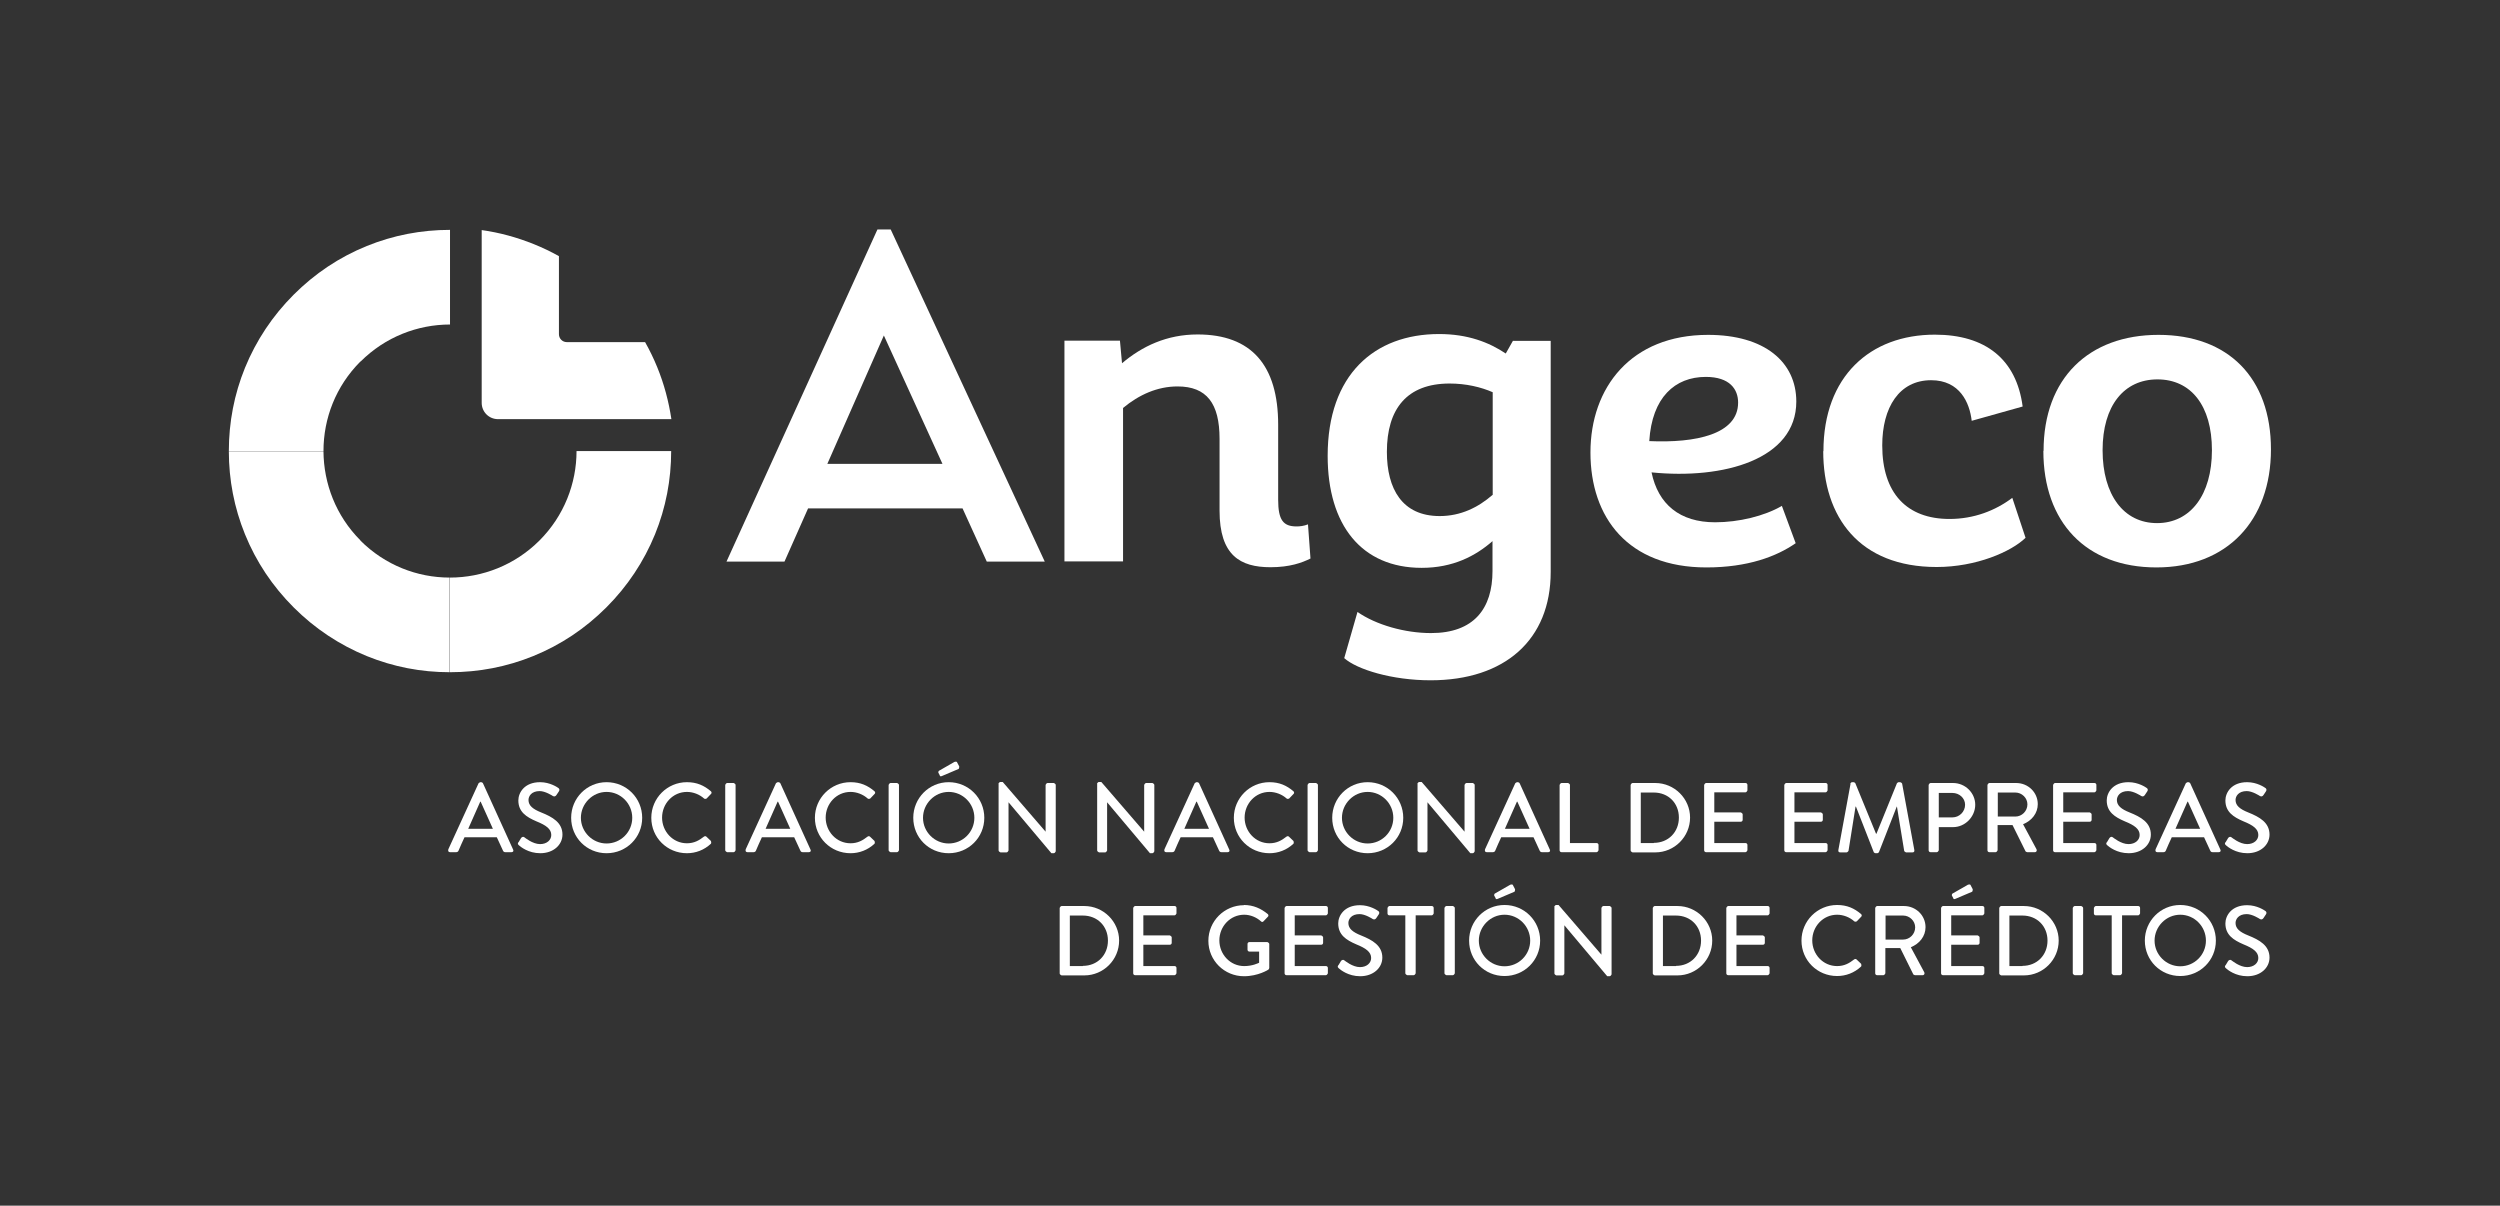 <svg xmlns="http://www.w3.org/2000/svg" id="ANGECO_LOGOTIPO" viewBox="0 0 120.72 58.22"><rect x="0" y="0" width="120.72" height="58.22" fill="#333333" stroke="none"/><defs><style>.cls-1{fill:#fff;}</style></defs><path class="cls-1" d="m21.64,41.03l1.47-3.21s.06-.05.08-.05h.05s.07.02.08.05l1.46,3.21c.03.06,0,.12-.08.12h-.3c-.06,0-.09-.03-.11-.07l-.3-.65h-1.56c-.1.22-.2.43-.29.65-.01.03-.05.07-.11.07h-.3c-.07,0-.11-.06-.08-.12Zm2.16-1.01l-.59-1.31h-.02l-.58,1.31h1.19Z"></path><path class="cls-1" d="m25.04,40.67c.04-.06.08-.13.12-.2.04-.06.11-.08.16-.04.03.02.4.33.76.33.33,0,.54-.2.54-.44,0-.29-.25-.47-.72-.66-.49-.21-.87-.46-.87-1.01,0-.37.29-.88,1.05-.88.48,0,.84.25.88.28.04.02.08.09.03.16-.04.06-.08.12-.12.18-.04.06-.1.09-.17.05-.03-.02-.37-.24-.64-.24-.4,0-.54.25-.54.43,0,.27.21.44.61.6.55.22,1.03.49,1.03,1.07,0,.5-.44.9-1.07.9-.58,0-.95-.31-1.03-.38-.04-.04-.08-.07-.03-.15Z"></path><path class="cls-1" d="m29.29,37.77c.96,0,1.72.77,1.72,1.72s-.76,1.71-1.72,1.71-1.71-.76-1.71-1.71.76-1.72,1.71-1.72Zm0,2.96c.68,0,1.24-.55,1.24-1.24s-.56-1.25-1.24-1.25-1.24.57-1.24,1.25.56,1.24,1.24,1.24Z"></path><path class="cls-1" d="m33.17,37.77c.48,0,.83.16,1.16.44.04.04.04.1,0,.13l-.21.22s-.08.04-.12,0c-.22-.2-.53-.32-.83-.32-.68,0-1.2.57-1.2,1.24s.52,1.24,1.2,1.24c.35,0,.59-.14.82-.32.04-.03.09-.03.12,0l.22.21s.03.1,0,.13c-.33.31-.74.46-1.16.46-.96,0-1.72-.76-1.72-1.71s.77-1.72,1.72-1.72Z"></path><path class="cls-1" d="m35.02,37.9s.04-.09.09-.09h.32s.09.04.09.09v3.16s-.04.09-.09.09h-.32s-.09-.04-.09-.09v-3.16Z"></path><path class="cls-1" d="m36,41.03l1.47-3.21s.06-.05.08-.05h.05s.07.02.08.05l1.46,3.21c.03.06,0,.12-.08.12h-.3c-.06,0-.09-.03-.11-.07l-.3-.65h-1.56c-.1.22-.2.43-.29.65-.01.03-.05.07-.11.07h-.3c-.07,0-.11-.06-.08-.12Zm2.16-1.01l-.59-1.31h-.02l-.58,1.31h1.19Z"></path><path class="cls-1" d="m41.07,37.77c.48,0,.83.16,1.16.44.04.04.04.1,0,.13l-.21.22s-.08.04-.12,0c-.22-.2-.53-.32-.83-.32-.68,0-1.2.57-1.2,1.24s.52,1.24,1.2,1.24c.35,0,.59-.14.82-.32.04-.03.09-.03.12,0l.22.21s.03.1,0,.13c-.33.31-.74.46-1.16.46-.96,0-1.72-.76-1.72-1.71s.77-1.72,1.72-1.72Z"></path><path class="cls-1" d="m42.91,37.9s.04-.09.09-.09h.32s.09.04.09.09v3.16s-.04.09-.09.09h-.32s-.09-.04-.09-.09v-3.16Z"></path><path class="cls-1" d="m45.81,37.77c.96,0,1.72.77,1.72,1.72s-.76,1.71-1.72,1.71-1.71-.76-1.71-1.71.76-1.72,1.71-1.72Zm0,2.96c.68,0,1.24-.55,1.24-1.24s-.56-1.25-1.24-1.25-1.24.57-1.24,1.25.56,1.24,1.24,1.24Zm-.43-3.29l-.07-.13s0-.08.03-.09l.75-.43s.1-.03.12.01l.11.21s0,.1-.03.12l-.8.34c-.06.03-.1.02-.11-.02Z"></path><path class="cls-1" d="m48.21,37.85s.04-.09.09-.09h.12l2.07,2.4h0v-2.26s.04-.09.09-.09h.31s.09.04.09.09v3.21s-.04.09-.09.09h-.12l-2.07-2.46h0v2.33s-.04.09-.09.09h-.3s-.09-.04-.09-.09v-3.21Z"></path><path class="cls-1" d="m52.97,37.85s.04-.09.09-.09h.12l2.07,2.4h0v-2.26s.04-.09.09-.09h.31s.09.04.09.09v3.21s-.04.09-.09.09h-.12l-2.07-2.46h0v2.33s-.04.09-.09.09h-.3s-.09-.04-.09-.09v-3.21Z"></path><path class="cls-1" d="m56.22,41.03l1.47-3.21s.06-.05.08-.05h.05s.07.02.08.05l1.46,3.21c.03.06,0,.12-.08.12h-.3c-.06,0-.09-.03-.11-.07l-.3-.65h-1.56c-.1.22-.2.43-.29.65-.01.03-.05.07-.11.07h-.3c-.07,0-.11-.06-.08-.12Zm2.16-1.01l-.59-1.31h-.02l-.58,1.31h1.19Z"></path><path class="cls-1" d="m61.3,37.77c.48,0,.83.16,1.16.44.04.04.04.1,0,.13l-.21.22s-.08.04-.12,0c-.22-.2-.53-.32-.83-.32-.68,0-1.2.57-1.2,1.24s.52,1.24,1.2,1.24c.35,0,.59-.14.82-.32.04-.03.09-.03.12,0l.22.21s.03.1,0,.13c-.33.31-.74.46-1.16.46-.96,0-1.72-.76-1.72-1.71s.77-1.72,1.72-1.72Z"></path><path class="cls-1" d="m63.14,37.9s.04-.09.09-.09h.32s.09.04.09.09v3.16s-.04.09-.09.09h-.32s-.09-.04-.09-.09v-3.16Z"></path><path class="cls-1" d="m66.04,37.77c.96,0,1.72.77,1.72,1.72s-.76,1.71-1.72,1.71-1.71-.76-1.71-1.71.76-1.72,1.71-1.72Zm0,2.96c.68,0,1.24-.55,1.24-1.24s-.56-1.25-1.24-1.25-1.24.57-1.24,1.25.56,1.24,1.24,1.24Z"></path><path class="cls-1" d="m68.44,37.85s.04-.09.09-.09h.12l2.07,2.4h0v-2.26s.04-.09.09-.09h.31s.09.04.09.09v3.21s-.04.09-.09.09h-.12l-2.07-2.46h0v2.33s-.04.09-.09.09h-.3s-.09-.04-.09-.09v-3.21Z"></path><path class="cls-1" d="m71.7,41.03l1.47-3.21s.06-.05.08-.05h.05s.07.02.08.05l1.46,3.21c.03.06,0,.12-.08.12h-.3c-.06,0-.09-.03-.11-.07l-.3-.65h-1.56c-.1.22-.2.43-.29.65-.01.03-.05.07-.11.07h-.3c-.07,0-.11-.06-.08-.12Zm2.16-1.01l-.59-1.31h-.02l-.58,1.31h1.19Z"></path><path class="cls-1" d="m75.31,37.9s.04-.09.09-.09h.32s.09.04.09.09v2.81h1.29c.05,0,.09.04.09.09v.26s-.04.09-.09.09h-1.7c-.05,0-.09-.04-.09-.09v-3.16Z"></path><path class="cls-1" d="m78.74,37.9s.04-.09.09-.09h1.1c.92,0,1.68.75,1.68,1.67s-.75,1.68-1.68,1.68h-1.1s-.09-.04-.09-.09v-3.16Zm1.12,2.8c.7,0,1.21-.52,1.21-1.22s-.51-1.21-1.21-1.21h-.63v2.44h.63Z"></path><path class="cls-1" d="m82.29,37.9s.04-.09.09-.09h1.91c.05,0,.09.04.09.09v.27s-.04.09-.09.09h-1.51v.97h1.28s.09.04.09.09v.27c0,.05-.04.09-.09.09h-1.28v1.03h1.51c.05,0,.09.04.09.09v.26s-.04.09-.09.09h-1.91c-.05,0-.09-.04-.09-.09v-3.16Z"></path><path class="cls-1" d="m86.16,37.9s.04-.09.09-.09h1.91c.05,0,.09.04.09.09v.27s-.04.09-.09.09h-1.51v.97h1.28s.09.04.09.09v.27c0,.05-.04.09-.09.09h-1.28v1.03h1.51c.05,0,.09.04.09.09v.26s-.04.09-.09.09h-1.91c-.05,0-.09-.04-.09-.09v-3.16Z"></path><path class="cls-1" d="m89.34,37.84s.05-.07.09-.07h.08s.07.02.08.05l1,2.44h.02l.99-2.44s.05-.05.08-.05h.08s.08.03.09.07l.59,3.21c.01.07-.02.11-.09.11h-.31s-.08-.03-.09-.07l-.35-2.14h-.01l-.86,2.2s-.04.05-.08.05h-.09s-.07-.02-.08-.05l-.86-2.2h-.02l-.34,2.14s-.05.07-.09.07h-.31c-.07,0-.1-.04-.09-.11l.59-3.21Z"></path><path class="cls-1" d="m93.13,37.9s.04-.09.09-.09h1.09c.59,0,1.07.48,1.07,1.05s-.48,1.08-1.07,1.08h-.69v1.12s-.04.09-.09.09h-.31c-.05,0-.09-.04-.09-.09v-3.16Zm1.15,1.57c.33,0,.61-.27.61-.61,0-.32-.28-.57-.61-.57h-.66v1.18h.66Z"></path><path class="cls-1" d="m95.97,37.9s.04-.09.09-.09h1.3c.57,0,1.04.45,1.04,1.02,0,.44-.29.8-.71.97l.65,1.21c.03.06,0,.14-.08.14h-.37s-.07-.02-.08-.04l-.63-1.27h-.72v1.22s-.04.09-.09.09h-.31c-.05,0-.09-.04-.09-.09v-3.16Zm1.35,1.53c.31,0,.58-.26.58-.59,0-.31-.27-.57-.58-.57h-.85v1.16h.85Z"></path><path class="cls-1" d="m99.14,37.9s.04-.09.09-.09h1.91c.05,0,.09.04.09.09v.27s-.04.09-.09.09h-1.51v.97h1.28s.09.04.09.09v.27c0,.05-.04.09-.09.09h-1.28v1.03h1.51c.05,0,.09.04.09.09v.26s-.04.09-.09.09h-1.91c-.05,0-.09-.04-.09-.09v-3.16Z"></path><path class="cls-1" d="m101.74,40.67c.04-.06.08-.13.12-.2.04-.06.11-.08.16-.04.03.02.4.33.76.33.33,0,.54-.2.54-.44,0-.29-.25-.47-.72-.66-.49-.21-.87-.46-.87-1.01,0-.37.29-.88,1.05-.88.48,0,.84.25.88.28.04.02.08.09.03.16-.04.06-.08.12-.12.18-.04.06-.1.09-.17.05-.03-.02-.37-.24-.64-.24-.4,0-.54.25-.54.43,0,.27.21.44.61.6.55.22,1.03.49,1.03,1.07,0,.5-.44.9-1.07.9-.58,0-.95-.31-1.03-.38-.04-.04-.08-.07-.03-.15Z"></path><path class="cls-1" d="m104.08,41.03l1.47-3.21s.06-.05.08-.05h.05s.07.02.08.05l1.46,3.21c.03.06,0,.12-.08.12h-.3c-.06,0-.09-.03-.11-.07l-.3-.65h-1.56c-.1.22-.2.43-.29.65-.01.03-.05.07-.11.07h-.3c-.07,0-.11-.06-.08-.12Zm2.16-1.01l-.59-1.31h-.02l-.58,1.31h1.19Z"></path><path class="cls-1" d="m107.47,40.67c.04-.06.08-.13.12-.2.04-.06.11-.08.16-.04.03.02.4.33.76.33.33,0,.54-.2.54-.44,0-.29-.25-.47-.72-.66-.49-.21-.87-.46-.87-1.01,0-.37.29-.88,1.05-.88.48,0,.84.25.88.28.04.02.08.09.03.16-.04.06-.08.12-.12.18-.04.06-.1.09-.17.05-.03-.02-.37-.24-.64-.24-.4,0-.54.25-.54.43,0,.27.21.44.61.6.55.22,1.03.49,1.03,1.07,0,.5-.44.9-1.07.9-.58,0-.95-.31-1.03-.38-.04-.04-.08-.07-.03-.15Z"></path><path class="cls-1" d="m51.17,43.84s.04-.09.09-.09h1.1c.92,0,1.68.75,1.68,1.67s-.75,1.68-1.68,1.68h-1.1s-.09-.04-.09-.09v-3.16Zm1.12,2.8c.7,0,1.21-.52,1.21-1.22s-.51-1.21-1.21-1.21h-.63v2.44h.63Z"></path><path class="cls-1" d="m54.72,43.84s.04-.09.09-.09h1.91c.05,0,.09.04.09.09v.27s-.04.09-.09.09h-1.51v.97h1.28s.09.04.09.09v.27c0,.05-.04.09-.09.09h-1.28v1.03h1.51c.05,0,.09.04.09.09v.26s-.04.09-.09.09h-1.91c-.05,0-.09-.04-.09-.09v-3.16Z"></path><path class="cls-1" d="m60.06,43.7c.46,0,.83.17,1.16.44.04.04.04.1,0,.13-.07.08-.14.15-.21.22-.04.04-.08.04-.12,0-.22-.2-.52-.32-.81-.32-.68,0-1.2.57-1.2,1.24s.52,1.24,1.2,1.24c.4,0,.67-.14.72-.16v-.54h-.47c-.05,0-.09-.04-.09-.09v-.28c0-.05.04-.09.09-.09h.87s.09.04.09.09c0,.38,0,.77,0,1.16,0,.02-.02.06-.04.08,0,0-.49.32-1.18.32-.95,0-1.72-.76-1.72-1.71s.77-1.72,1.72-1.72Z"></path><path class="cls-1" d="m62.03,43.84s.04-.09.09-.09h1.91c.05,0,.09.04.09.09v.27s-.04.09-.09.09h-1.51v.97h1.28s.09.04.09.09v.27c0,.05-.04.09-.09.09h-1.28v1.03h1.51c.05,0,.09.04.09.09v.26s-.04.09-.09.09h-1.91c-.05,0-.09-.04-.09-.09v-3.16Z"></path><path class="cls-1" d="m64.63,46.61c.04-.06.08-.13.12-.2.04-.06.11-.08.16-.04.03.02.4.33.76.33.33,0,.54-.2.54-.44,0-.29-.25-.47-.72-.66-.49-.21-.87-.46-.87-1.01,0-.37.29-.88,1.05-.88.48,0,.84.25.88.28.04.02.08.09.03.16-.04.06-.08.12-.12.18-.04.06-.1.09-.17.05-.03-.02-.37-.24-.64-.24-.4,0-.54.25-.54.43,0,.27.21.44.61.6.55.22,1.03.49,1.03,1.07,0,.5-.44.9-1.07.9-.58,0-.95-.31-1.03-.38-.04-.04-.08-.07-.03-.15Z"></path><path class="cls-1" d="m67.87,44.2h-.78c-.05,0-.09-.04-.09-.09v-.27s.04-.09.09-.09h2.05c.05,0,.09.04.09.09v.27s-.04.09-.09.09h-.78v2.8s-.04.09-.09.09h-.32s-.09-.04-.09-.09v-2.8Z"></path><path class="cls-1" d="m69.75,43.84s.04-.09.09-.09h.32s.09.04.09.09v3.16s-.04.09-.09.09h-.32s-.09-.04-.09-.09v-3.16Z"></path><path class="cls-1" d="m72.65,43.7c.96,0,1.72.77,1.72,1.72s-.76,1.71-1.72,1.71-1.71-.76-1.71-1.71.76-1.72,1.71-1.72Zm0,2.96c.68,0,1.24-.55,1.24-1.24s-.56-1.25-1.24-1.25-1.24.57-1.24,1.25.56,1.24,1.24,1.24Zm-.43-3.29l-.07-.13s0-.08.03-.09l.75-.43s.1-.03.12.01l.11.21s0,.1-.03.12l-.8.34c-.06.03-.1.02-.11-.02Z"></path><path class="cls-1" d="m75.05,43.79s.04-.09.09-.09h.12l2.07,2.4h0v-2.26s.04-.09.09-.09h.31s.09.04.09.09v3.21s-.04.09-.09.09h-.12l-2.07-2.46h0v2.33s-.04.09-.09.09h-.3s-.09-.04-.09-.09v-3.21Z"></path><path class="cls-1" d="m79.81,43.84s.04-.09.09-.09h1.1c.92,0,1.68.75,1.68,1.67s-.75,1.68-1.68,1.68h-1.1s-.09-.04-.09-.09v-3.16Zm1.12,2.8c.7,0,1.21-.52,1.21-1.22s-.51-1.21-1.21-1.21h-.63v2.44h.63Z"></path><path class="cls-1" d="m83.36,43.84s.04-.09.09-.09h1.91c.05,0,.09.04.09.09v.27s-.04.09-.09.09h-1.51v.97h1.28s.09.04.09.09v.27c0,.05-.04.09-.09.09h-1.28v1.03h1.51c.05,0,.09.04.09.09v.26s-.04.09-.09.09h-1.91c-.05,0-.09-.04-.09-.09v-3.16Z"></path><path class="cls-1" d="m88.71,43.7c.48,0,.83.16,1.16.44.04.04.04.1,0,.13l-.21.22s-.08.04-.12,0c-.22-.2-.53-.32-.83-.32-.68,0-1.2.57-1.2,1.24s.52,1.24,1.2,1.24c.35,0,.59-.14.82-.32.04-.03.09-.03.12,0l.22.21s.03.1,0,.13c-.33.31-.74.46-1.16.46-.96,0-1.72-.76-1.72-1.71s.77-1.72,1.72-1.72Z"></path><path class="cls-1" d="m90.55,43.84s.04-.09.09-.09h1.3c.57,0,1.04.45,1.04,1.02,0,.44-.29.8-.71.97l.65,1.21c.03.06,0,.14-.08.14h-.37s-.07-.02-.08-.04l-.63-1.27h-.72v1.22s-.04.09-.09.09h-.31c-.05,0-.09-.04-.09-.09v-3.16Zm1.35,1.53c.31,0,.58-.26.58-.59,0-.31-.27-.57-.58-.57h-.85v1.16h.85Z"></path><path class="cls-1" d="m93.73,43.84s.04-.09.09-.09h1.91c.05,0,.09.04.09.09v.27s-.04.09-.09.09h-1.51v.97h1.28s.09.04.09.09v.27c0,.05-.04.09-.09.09h-1.28v1.03h1.51c.05,0,.09.04.09.09v.26s-.04.09-.09.09h-1.91c-.05,0-.09-.04-.09-.09v-3.16Zm.59-.47l-.07-.13s0-.08.03-.09l.75-.43s.1-.03.12.01l.11.21s0,.1-.03.12l-.8.34c-.06.03-.1.02-.11-.02Z"></path><path class="cls-1" d="m96.54,43.84s.04-.09.09-.09h1.1c.92,0,1.68.75,1.68,1.67s-.75,1.68-1.68,1.68h-1.1s-.09-.04-.09-.09v-3.16Zm1.12,2.8c.7,0,1.21-.52,1.21-1.22s-.51-1.21-1.21-1.21h-.63v2.44h.63Z"></path><path class="cls-1" d="m100.09,43.84s.04-.09.09-.09h.32s.09.04.09.09v3.16s-.04.09-.09.09h-.32s-.09-.04-.09-.09v-3.16Z"></path><path class="cls-1" d="m101.98,44.2h-.78c-.05,0-.09-.04-.09-.09v-.27s.04-.09.09-.09h2.05c.05,0,.09.04.09.09v.27s-.04.09-.09.09h-.78v2.8s-.04.09-.09.09h-.32s-.09-.04-.09-.09v-2.8Z"></path><path class="cls-1" d="m105.28,43.7c.96,0,1.72.77,1.72,1.72s-.76,1.71-1.72,1.71-1.71-.76-1.71-1.71.76-1.72,1.71-1.72Zm0,2.96c.68,0,1.24-.55,1.24-1.24s-.56-1.25-1.24-1.25-1.24.57-1.24,1.25.56,1.24,1.24,1.24Z"></path><path class="cls-1" d="m107.47,46.61c.04-.06.08-.13.12-.2.04-.06.11-.08.16-.04.03.02.4.33.76.33.33,0,.54-.2.54-.44,0-.29-.25-.47-.72-.66-.49-.21-.87-.46-.87-1.01,0-.37.29-.88,1.05-.88.48,0,.84.25.88.28.04.02.08.09.03.16-.04.06-.08.12-.12.18-.04.06-.1.09-.17.05-.03-.02-.37-.24-.64-.24-.4,0-.54.25-.54.43,0,.27.21.44.61.6.55.22,1.03.49,1.03,1.07,0,.5-.44.9-1.07.9-.58,0-.95-.31-1.03-.38-.04-.04-.08-.07-.03-.15Z"></path><path class="cls-1" d="m47.65,27.12l-1.17-2.57h-7.46l-1.14,2.57h-2.8l7.29-16.04h.64l7.44,16.04h-2.8Zm-7.69-4.72h5.55l-2.83-6.2-2.73,6.2Z"></path><path class="cls-1" d="m63.28,26.97c-.4.2-.99.42-1.93.42-1.46,0-2.46-.57-2.46-2.73v-3.47c0-1.71-.62-2.53-2.03-2.53-.97,0-1.86.4-2.63,1.04v7.41h-2.83v-10.66h2.68l.1,1.09c.97-.82,2.16-1.39,3.65-1.39,2.6,0,3.89,1.49,3.89,4.36v3.62c0,.99.25,1.29.89,1.29.15,0,.35-.02.55-.1l.12,1.64Z"></path><path class="cls-1" d="m73.07,16.46h1.81v11.16c0,3.27-2.21,5.23-5.8,5.23-1.86,0-3.55-.52-4.17-1.07l.64-2.23c.89.62,2.28,1.02,3.55,1.02,2.08,0,2.97-1.19,2.97-3v-1.44c-.82.72-1.91,1.29-3.42,1.29-2.9,0-4.54-2.06-4.54-5.41,0-3.92,2.26-5.88,5.38-5.88,1.39,0,2.41.4,3.22.94l.35-.62Zm-.99,7.44v-4.96c-.57-.25-1.29-.42-2.08-.42-2.06,0-3.03,1.22-3.03,3.3,0,1.79.74,3.1,2.55,3.1,1.02,0,1.86-.42,2.55-1.02Z"></path><path class="cls-1" d="m86.04,24.42l.67,1.81c-.92.64-2.31,1.17-4.31,1.17-3.79,0-5.6-2.41-5.6-5.55s1.96-5.68,5.68-5.68c2.73,0,4.26,1.31,4.26,3.22,0,2.8-3.52,3.77-6.99,3.42.32,1.54,1.36,2.41,3.07,2.41,1.14,0,2.38-.3,3.22-.79Zm-6.4-3.12c2.23.1,4.29-.32,4.29-1.86,0-.64-.4-1.24-1.56-1.24-1.49,0-2.6.99-2.73,3.1Z"></path><path class="cls-1" d="m88.05,21.79c0-3.62,2.26-5.63,5.38-5.63,2.45,0,3.94,1.19,4.24,3.47l-2.46.69c-.1-.87-.57-1.96-1.96-1.96-1.54,0-2.36,1.31-2.36,3.15,0,2.31,1.19,3.55,3.25,3.55,1.17,0,2.21-.4,3.03-1.02l.64,1.93c-.69.67-2.38,1.41-4.29,1.41-3.74,0-5.48-2.41-5.48-5.6Z"></path><path class="cls-1" d="m98.68,21.77c0-3.5,2.18-5.6,5.55-5.6s5.43,2.08,5.43,5.53-2.13,5.7-5.53,5.7-5.46-2.18-5.46-5.63Zm8.13-.03c0-2.16-1.02-3.42-2.63-3.42s-2.65,1.26-2.65,3.42,1.02,3.52,2.63,3.52,2.65-1.36,2.65-3.52Z"></path><path class="cls-1" d="m32.41,20.24h-8.36c-.44,0-.79-.35-.79-.79v-8.34c.86.12,1.7.35,2.52.68.42.17.82.36,1.21.58v3.77c0,.21.17.38.38.38h3.78c.22.39.42.8.59,1.22.33.81.55,1.64.68,2.5Z"></path><path class="cls-1" d="m27.84,21.78c0,1.56-.6,3.13-1.79,4.32-1.19,1.19-2.76,1.79-4.32,1.79,0,0,0,0-.01,0v4.57s0,0,.01,0c1.39,0,2.74-.26,4.02-.78,1.33-.54,2.51-1.33,3.53-2.35,1.02-1.02,1.81-2.21,2.35-3.53.52-1.28.78-2.63.78-4.02h0s-4.57,0-4.57,0Z"></path><path class="cls-1" d="m17.41,17.46c1.19-1.19,2.76-1.79,4.32-1.79h0v-4.57h0c-1.39,0-2.74.26-4.02.78-1.33.54-2.51,1.33-3.53,2.35-1.02,1.02-1.81,2.21-2.35,3.53-.52,1.28-.78,2.63-.78,4.02,0,0,0,0,0,0h4.57c0-1.57.59-3.13,1.79-4.33Z"></path><path class="cls-1" d="m17.41,26.1c-1.19-1.19-1.78-2.75-1.79-4.31h-4.57c0,1.38.26,2.73.78,4.01.54,1.33,1.33,2.51,2.35,3.53,1.02,1.02,2.21,1.81,3.53,2.35,1.28.52,2.62.78,4,.78v-4.57c-1.56,0-3.12-.6-4.31-1.79Z"></path></svg>